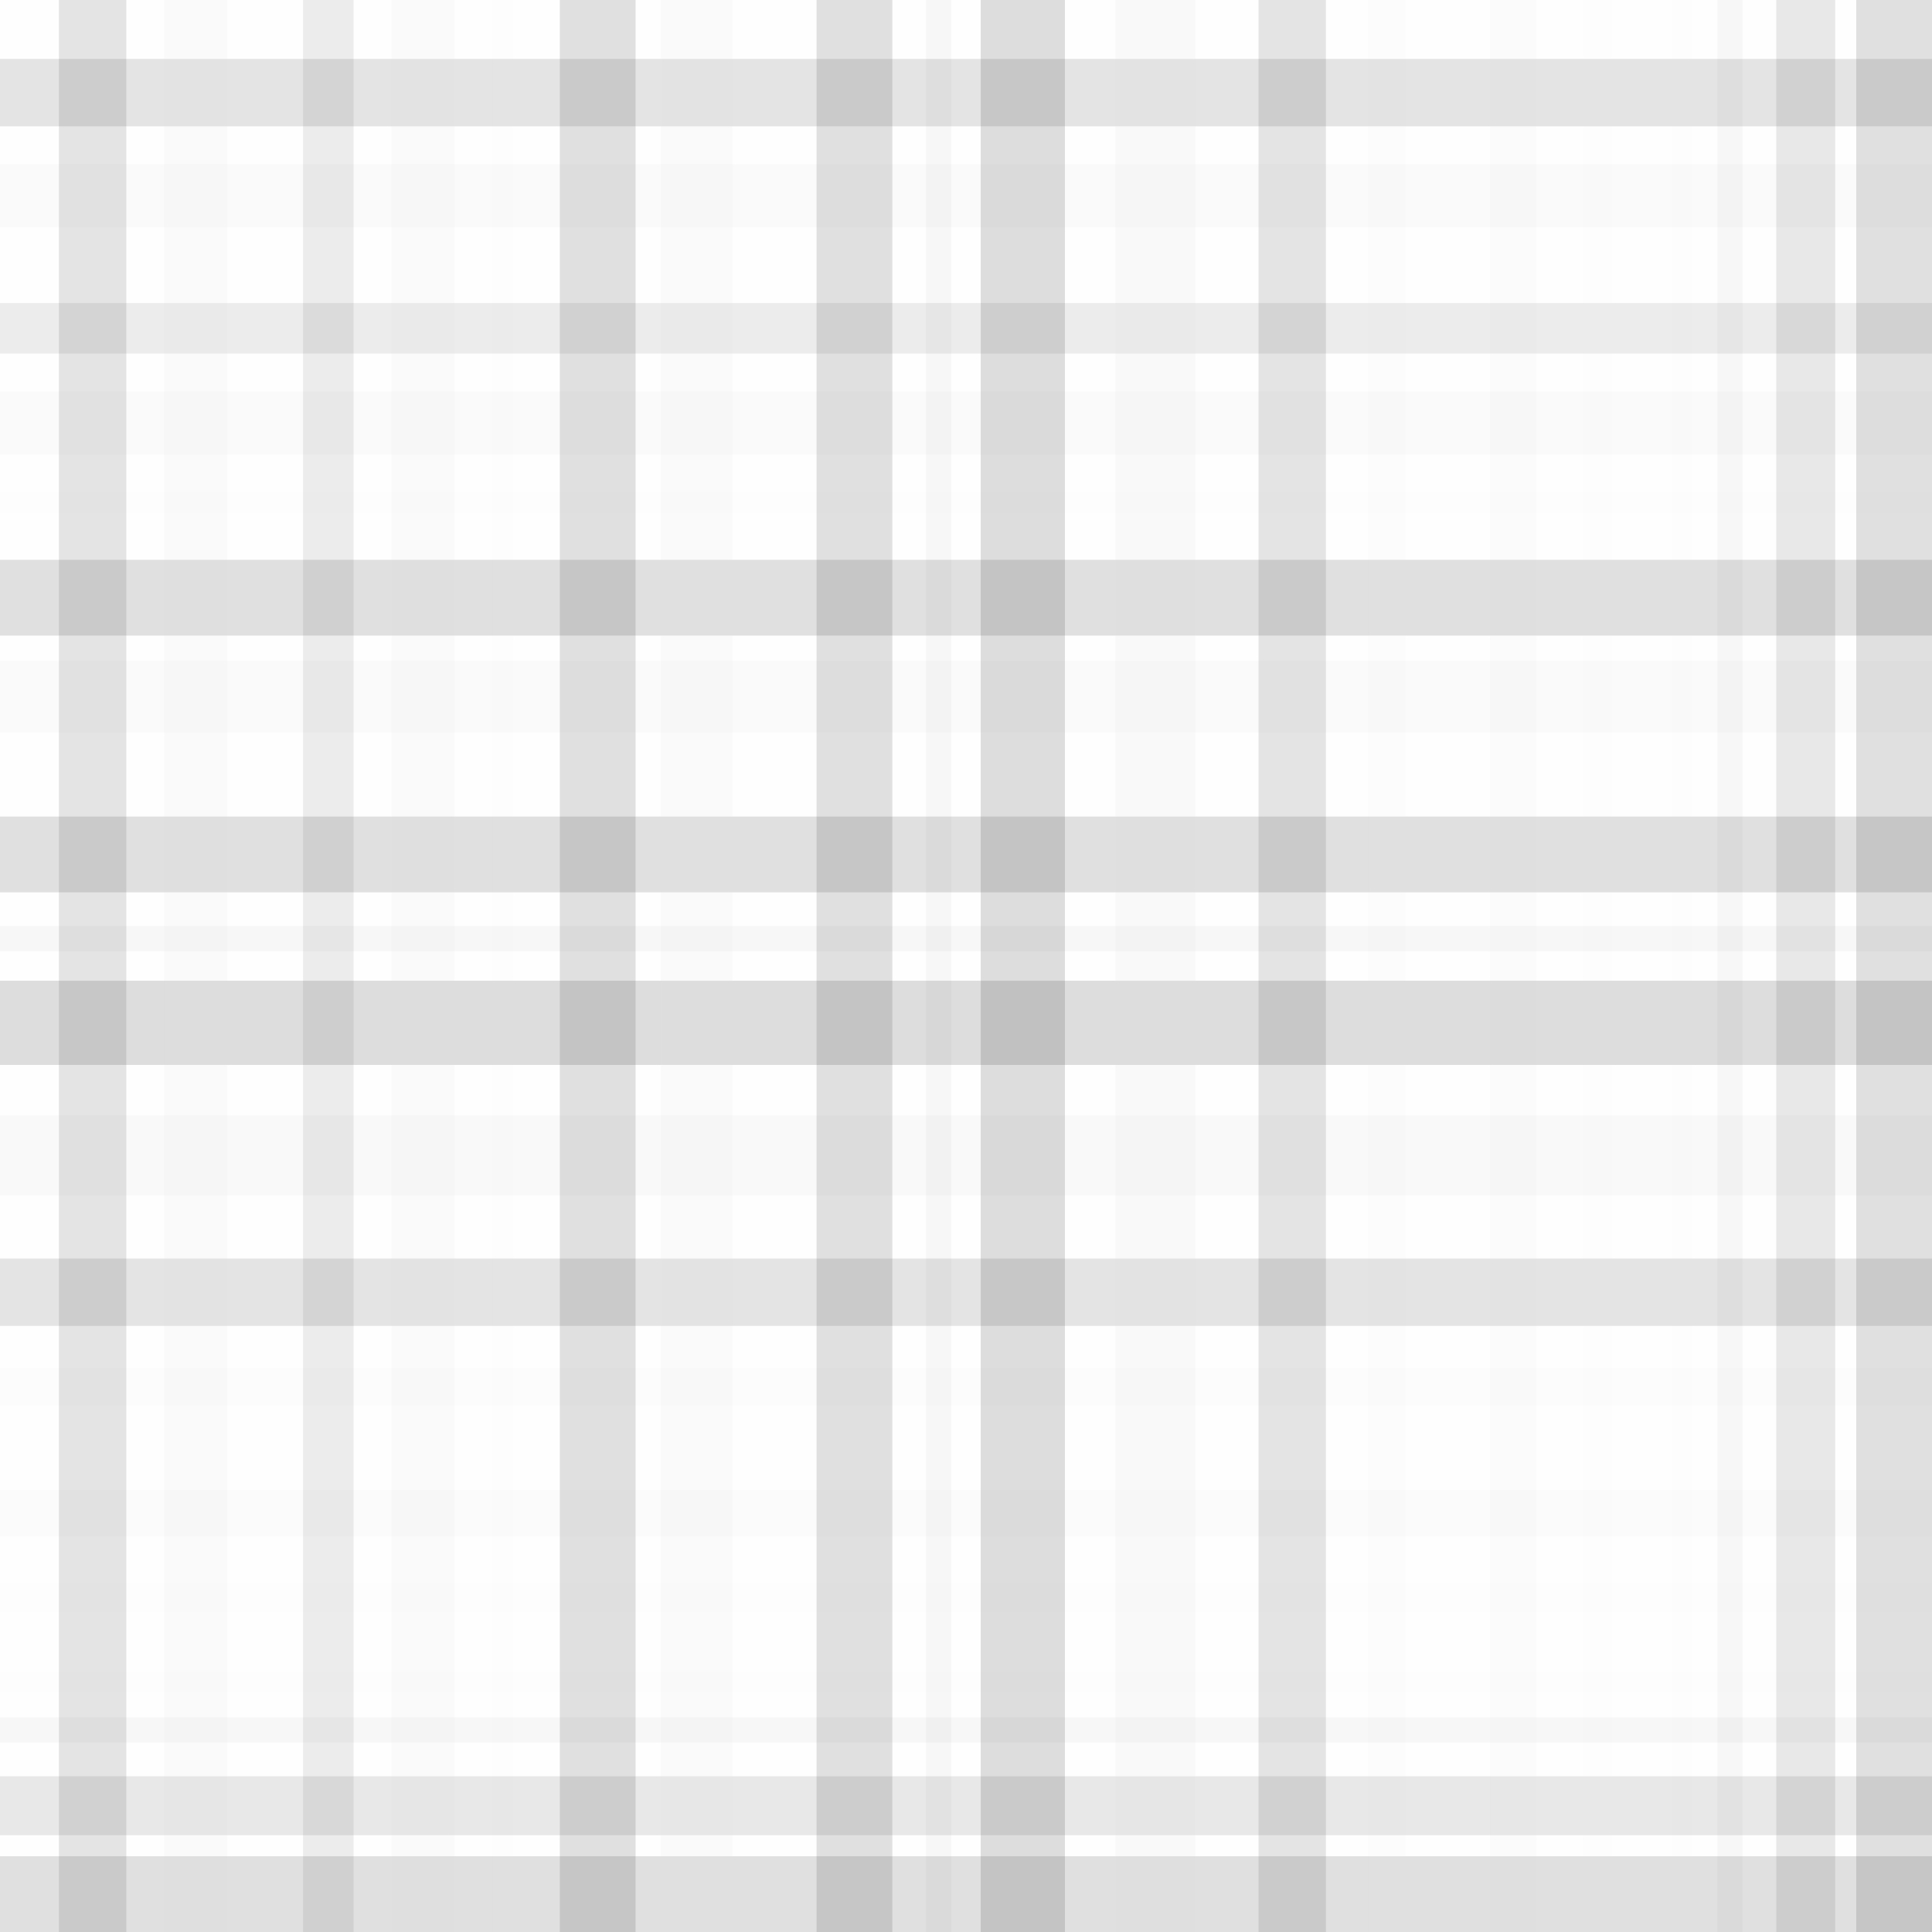 <svg xmlns="http://www.w3.org/2000/svg" width="459" height="459" viewbox="0 0 459 459" preserveAspectRatio="none"><rect x="0" y="0" width="100%" height="100%" fill="rgb(254, 254, 254)" /><rect x="0" y="14" width="100%" height="16" opacity="0.115" fill="#222" /><rect x="0" y="39" width="100%" height="15" opacity="0.107" fill="#ddd" /><rect x="0" y="72" width="100%" height="12" opacity="0.081" fill="#222" /><rect x="0" y="93" width="100%" height="15" opacity="0.107" fill="#ddd" /><rect x="0" y="117" width="100%" height="5" opacity="0.02" fill="#ddd" /><rect x="0" y="133" width="100%" height="18" opacity="0.133" fill="#222" /><rect x="0" y="157" width="100%" height="17" opacity="0.124" fill="#ddd" /><rect x="0" y="194" width="100%" height="18" opacity="0.133" fill="#222" /><rect x="0" y="220" width="100%" height="6" opacity="0.029" fill="#222" /><rect x="0" y="233" width="100%" height="20" opacity="0.15" fill="#222" /><rect x="0" y="265" width="100%" height="19" opacity="0.141" fill="#ddd" /><rect x="0" y="299" width="100%" height="16" opacity="0.115" fill="#222" /><rect x="0" y="325" width="100%" height="9" opacity="0.055" fill="#ddd" /><rect x="0" y="354" width="100%" height="11" opacity="0.072" fill="#ddd" /><rect x="0" y="376" width="100%" height="7" opacity="0.037" fill="#ddd" /><rect x="0" y="397" width="100%" height="5" opacity="0.02" fill="#ddd" /><rect x="0" y="408" width="100%" height="6" opacity="0.029" fill="#222" /><rect x="0" y="422" width="100%" height="14" opacity="0.098" fill="#222" /><rect x="0" y="441" width="100%" height="18" opacity="0.133" fill="#222" /><rect x="14" y="0" width="16" height="100%" opacity="0.115" fill="#222" /><rect x="39" y="0" width="15" height="100%" opacity="0.107" fill="#ddd" /><rect x="72" y="0" width="12" height="100%" opacity="0.081" fill="#222" /><rect x="93" y="0" width="15" height="100%" opacity="0.107" fill="#ddd" /><rect x="117" y="0" width="5" height="100%" opacity="0.02" fill="#ddd" /><rect x="133" y="0" width="18" height="100%" opacity="0.133" fill="#222" /><rect x="157" y="0" width="17" height="100%" opacity="0.124" fill="#ddd" /><rect x="194" y="0" width="18" height="100%" opacity="0.133" fill="#222" /><rect x="220" y="0" width="6" height="100%" opacity="0.029" fill="#222" /><rect x="233" y="0" width="20" height="100%" opacity="0.15" fill="#222" /><rect x="265" y="0" width="19" height="100%" opacity="0.141" fill="#ddd" /><rect x="299" y="0" width="16" height="100%" opacity="0.115" fill="#222" /><rect x="325" y="0" width="9" height="100%" opacity="0.055" fill="#ddd" /><rect x="354" y="0" width="11" height="100%" opacity="0.072" fill="#ddd" /><rect x="376" y="0" width="7" height="100%" opacity="0.037" fill="#ddd" /><rect x="397" y="0" width="5" height="100%" opacity="0.02" fill="#ddd" /><rect x="408" y="0" width="6" height="100%" opacity="0.029" fill="#222" /><rect x="422" y="0" width="14" height="100%" opacity="0.098" fill="#222" /><rect x="441" y="0" width="18" height="100%" opacity="0.133" fill="#222" /></svg>